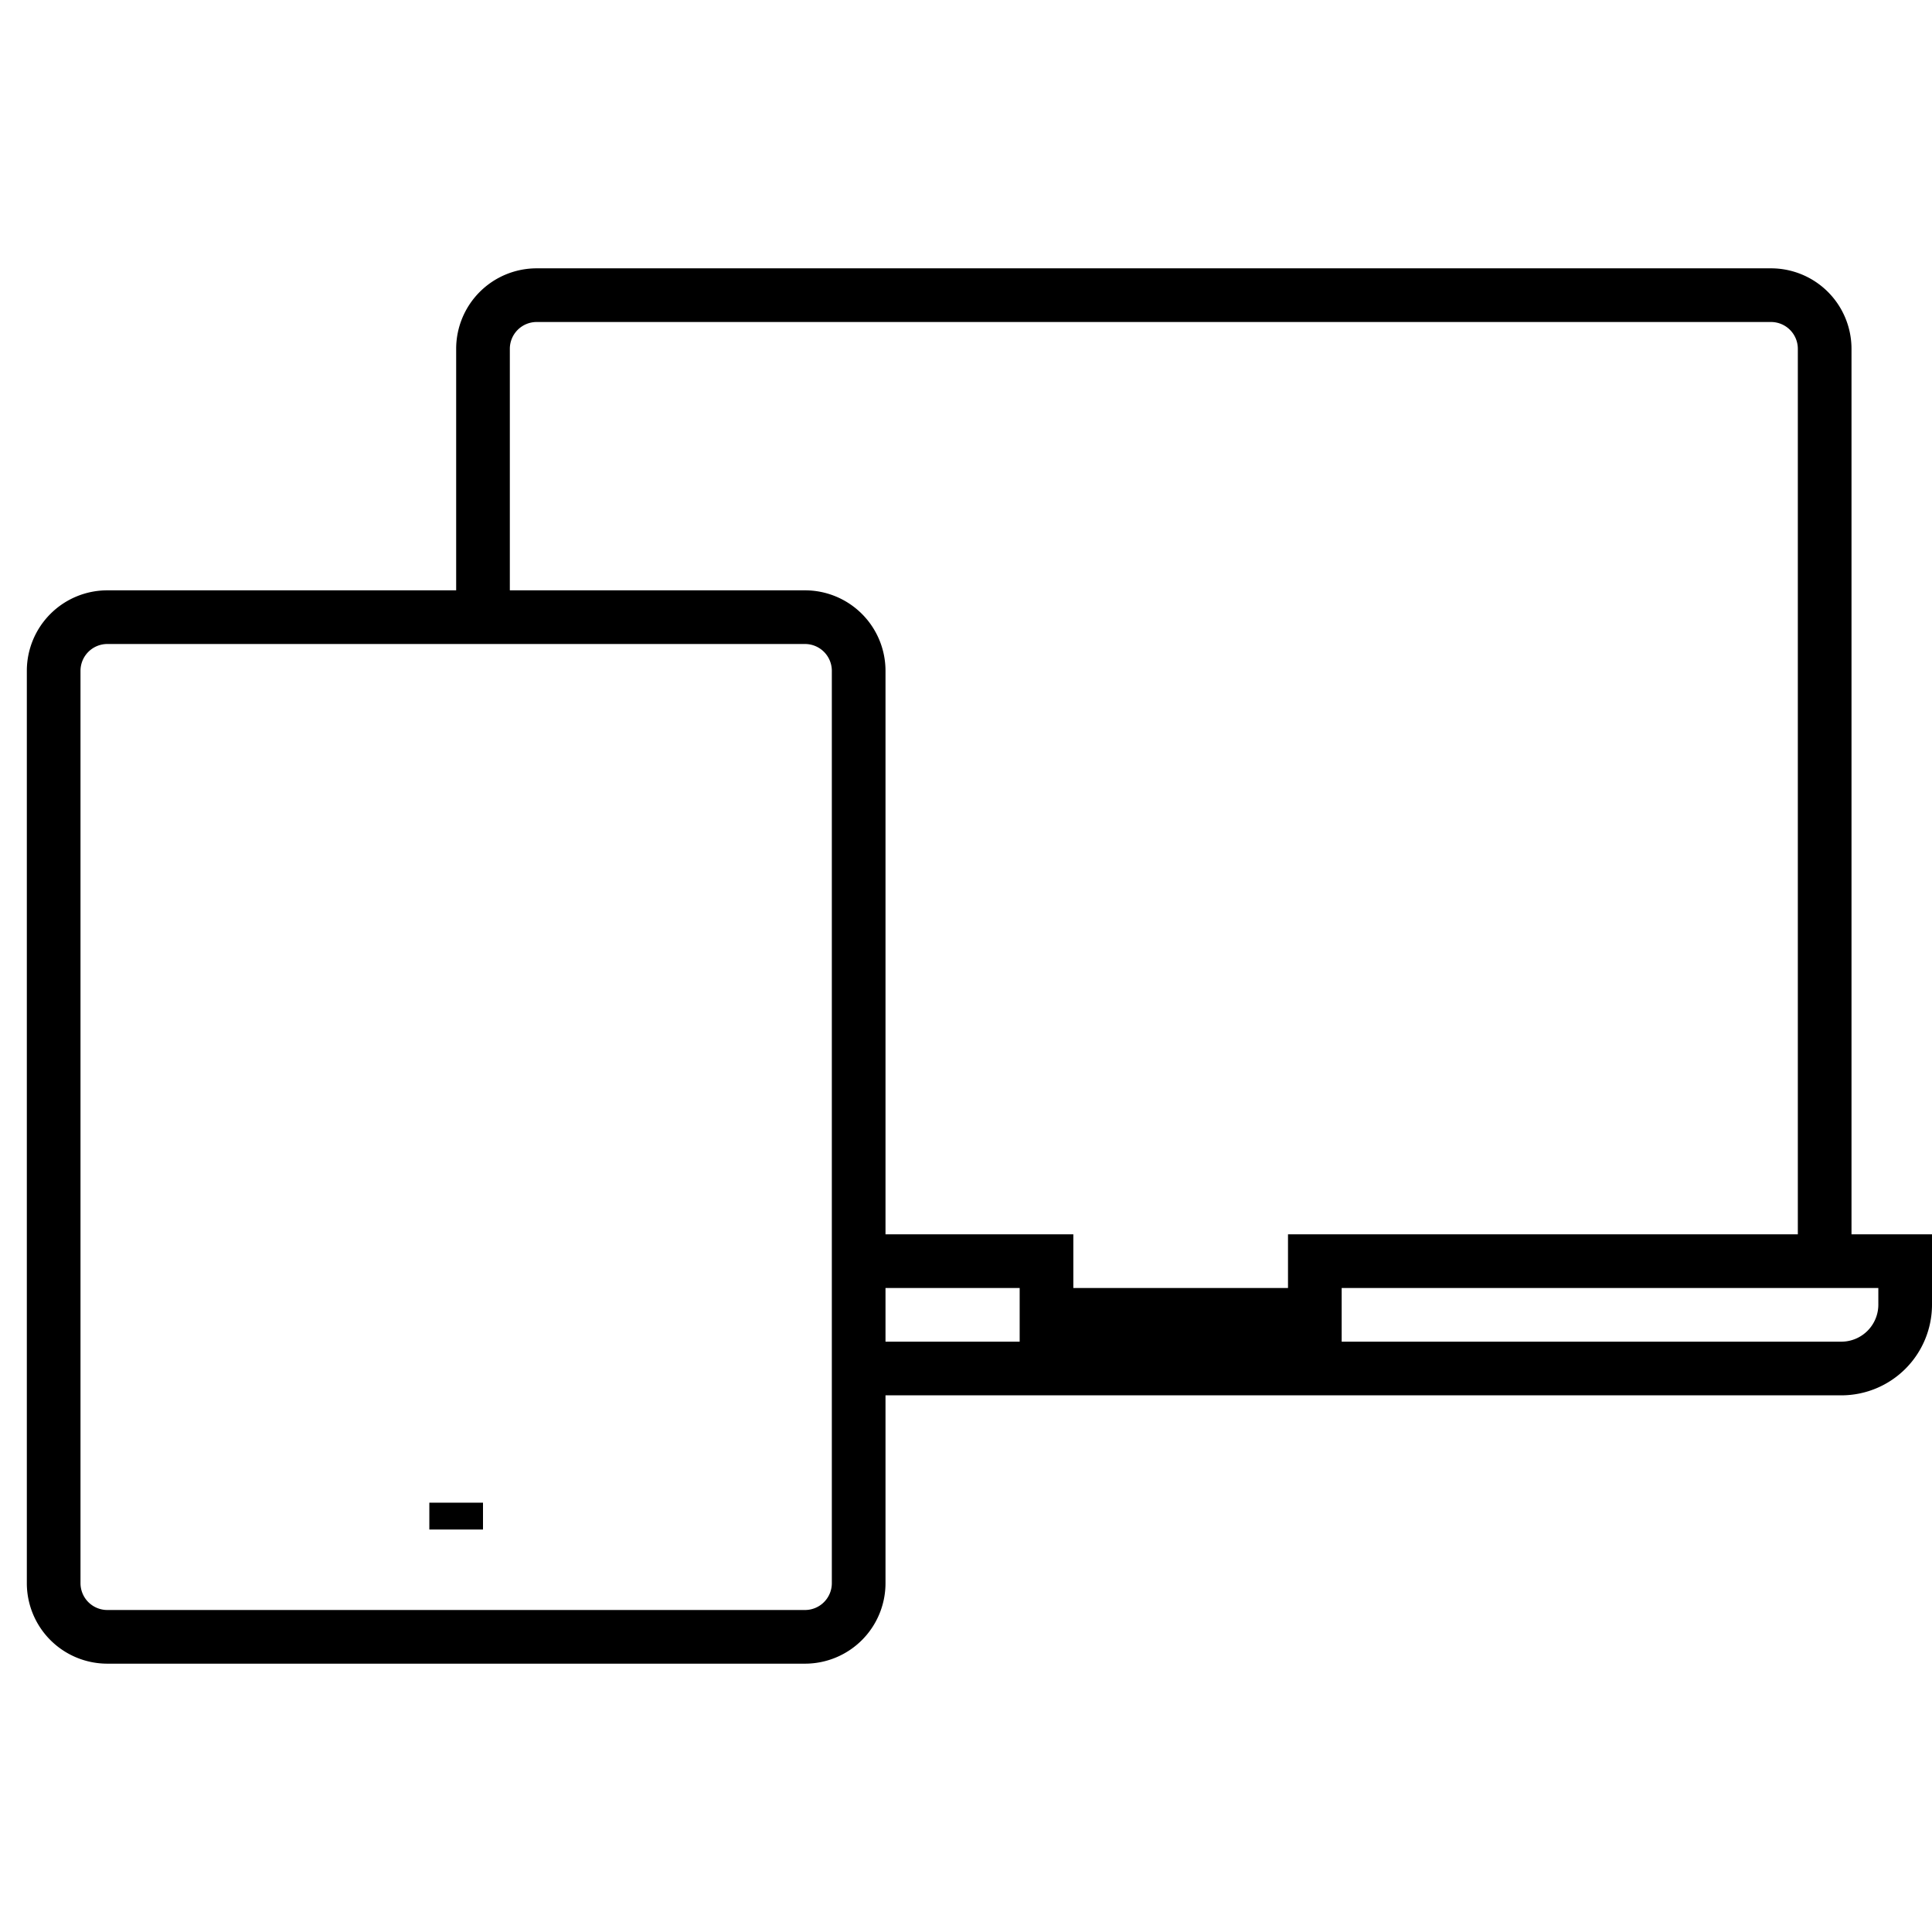 <svg focusable="false" xmlns="http://www.w3.org/2000/svg" width="36" height="36" viewBox="0 0 36 36"><path d="M34.5,23V6.5A1.5,1.5,0,0,0,33,5H10A1.5,1.5,0,0,0,8.5,6.5V11H2A1.5,1.5,0,0,0,.5,12.5v17A1.5,1.5,0,0,0,2,31H15a1.5,1.5,0,0,0,1.5-1.5V26H34.32A1.69,1.69,0,0,0,36,24.3V23Zm-19,6.5a.5.5,0,0,1-.5.5H2a.5.5,0,0,1-.5-.5v-17A.5.5,0,0,1,2,12H15a.5.5,0,0,1,.5.5ZM19,25H16.5V24H19Zm5-1H20V23H16.5V12.5A1.5,1.5,0,0,0,15,11H9.5V6.5A.5.5,0,0,1,10,6H33a.5.5,0,0,1,.5.5V23H24Zm11,.3a.69.69,0,0,1-.68.7H25V24H35ZM8,28H9v.5H8Z"></path></svg>